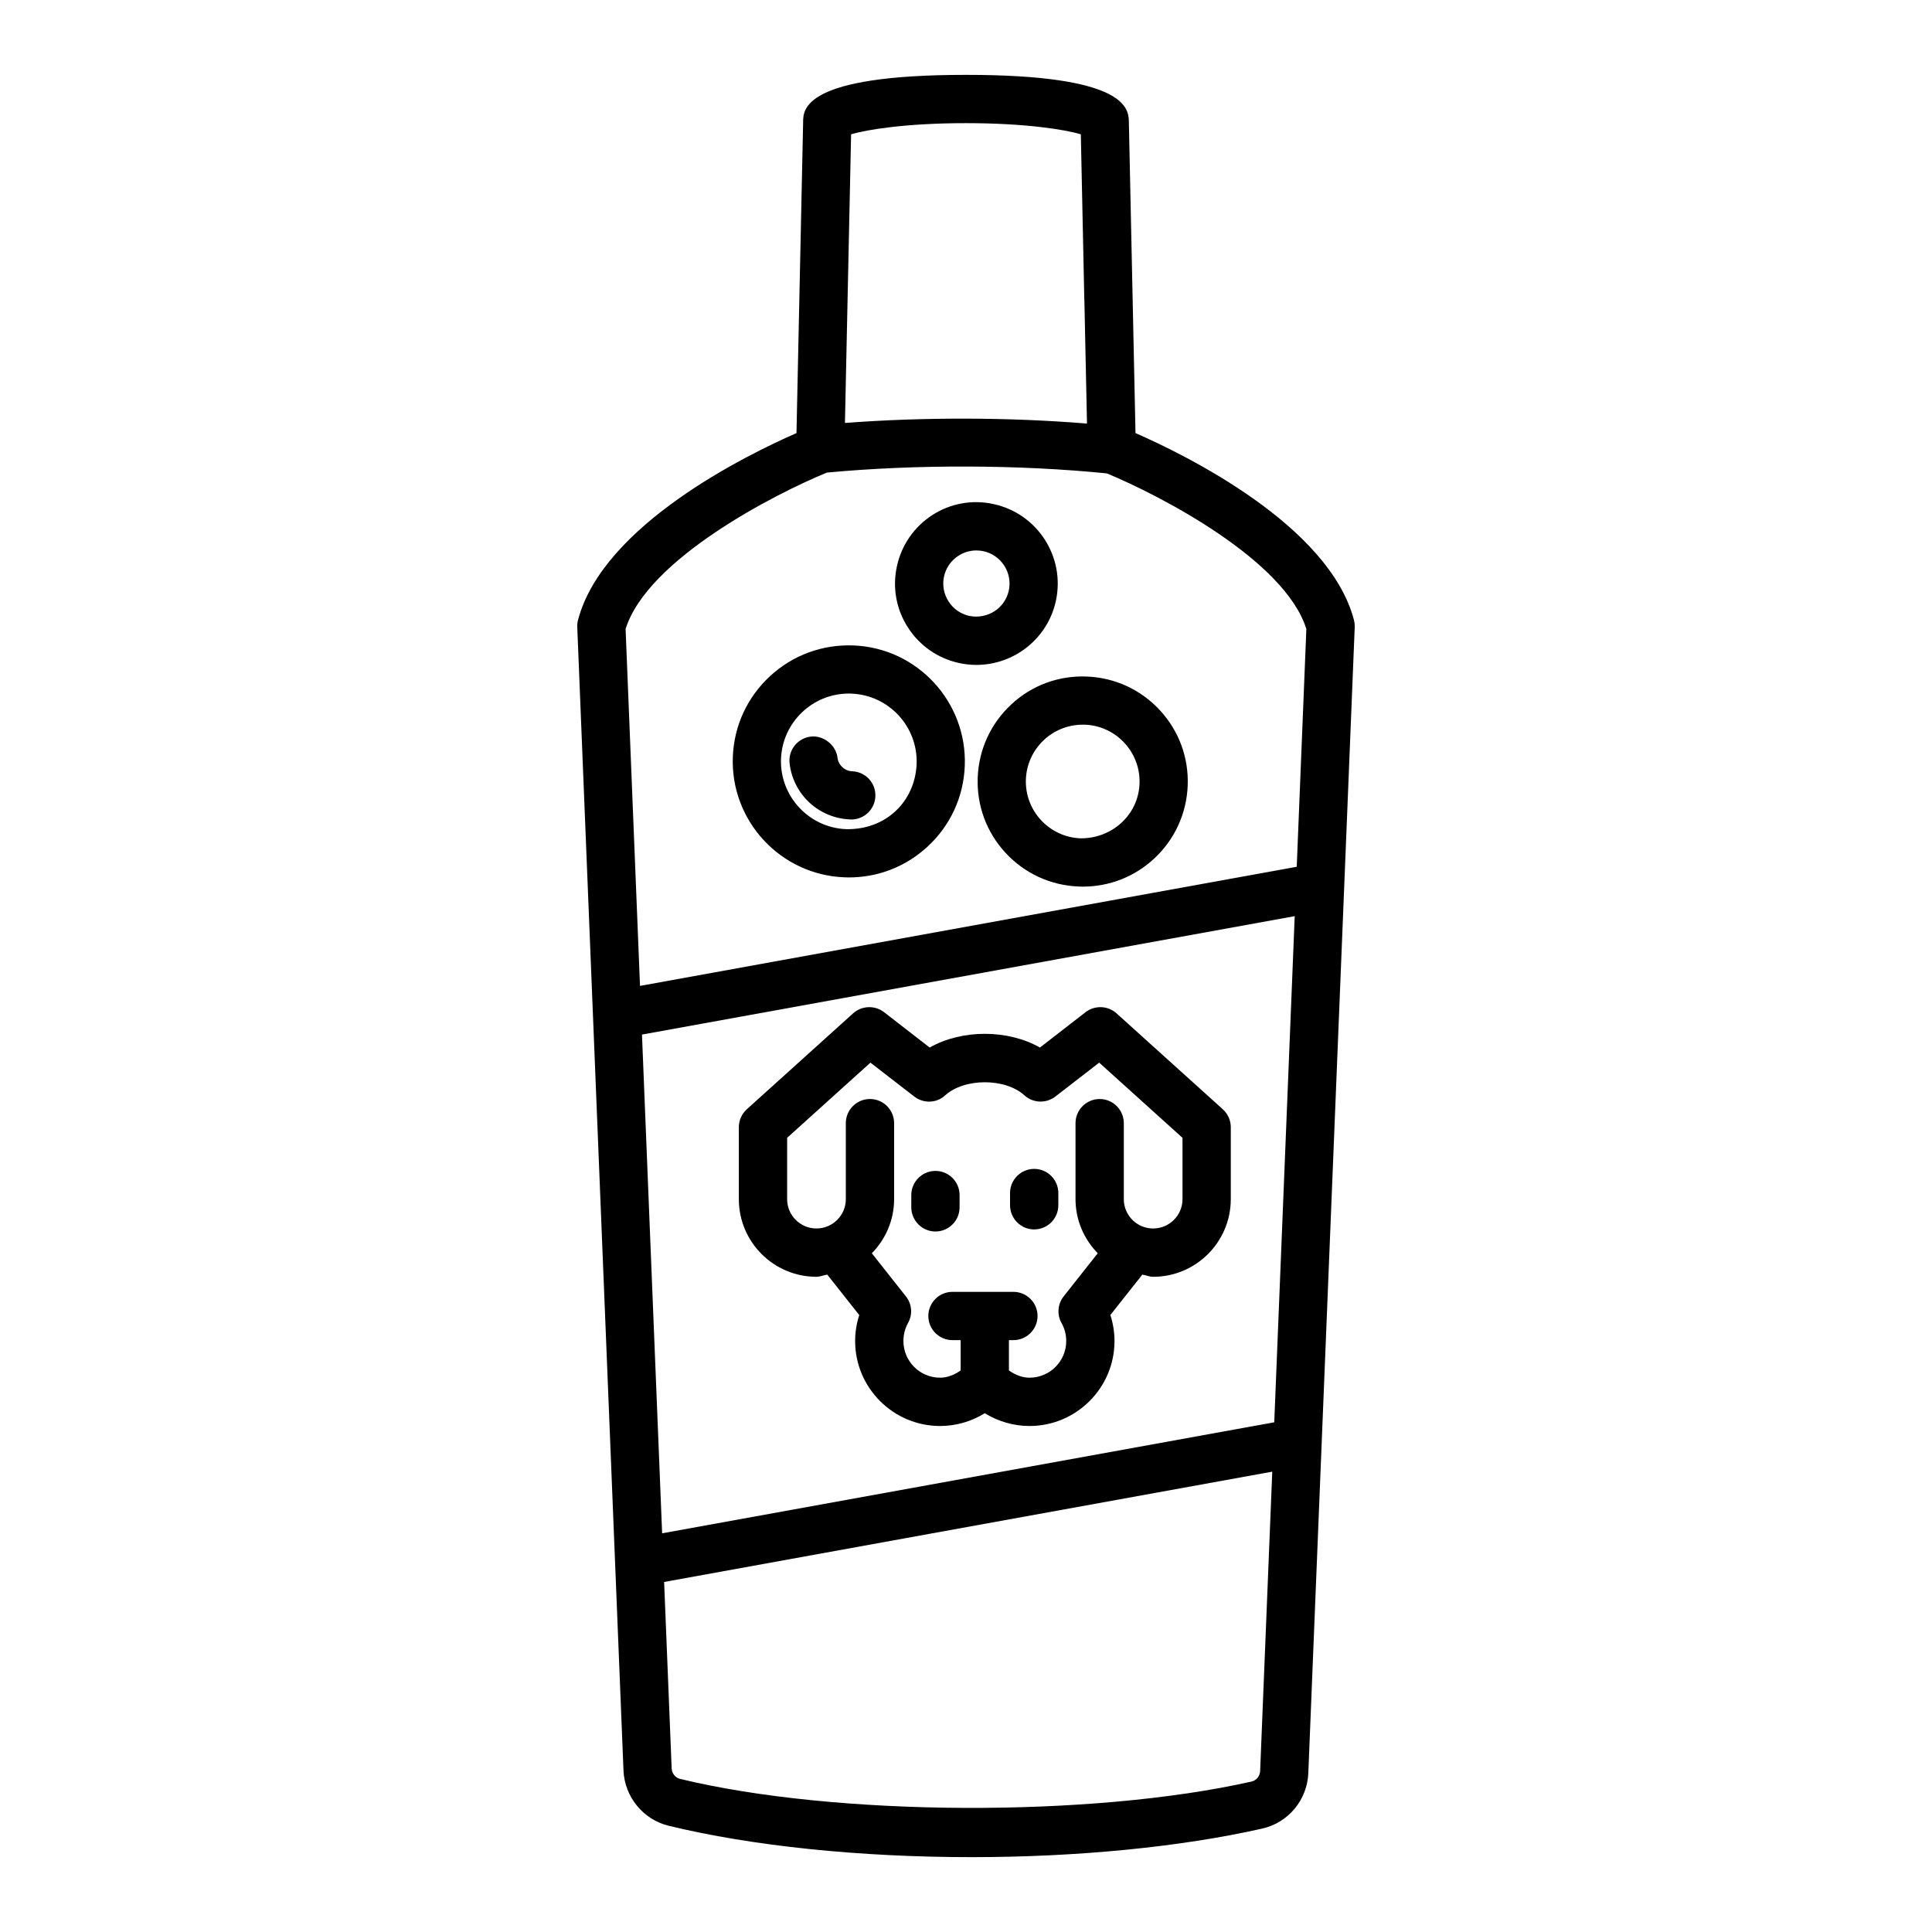 <?xml version="1.0" encoding="UTF-8"?>
<!-- Uploaded to: ICON Repo, www.iconrepo.com, Generator: ICON Repo Mixer Tools -->
<svg fill="#000000" width="800px" height="800px" version="1.1" viewBox="144 144 512 512" xmlns="http://www.w3.org/2000/svg">
 <g>
  <path d="m502.81 308.3c-6.617-25.152-44.766-43.785-57.891-49.527l-1.762-82.637c-0.047-3.699-1.422-12.297-43.16-12.297-43.16 0-43.16 9.191-43.16 12.516l-1.762 82.418c-13.121 5.742-51.273 24.371-57.891 49.527-0.156 0.609-0.234 1.25-0.203 1.887l12.25 302.99c0.281 6.992 5.211 13.027 11.969 14.668 22.047 5.352 50.555 8.316 80.25 8.316 28.117 0 55.484-2.699 77.035-7.566 6.914-1.543 11.953-7.598 12.234-14.715l12.297-303.69c0.023-0.645-0.055-1.281-0.207-1.891zm-133.26-128.7c4.184-1.277 14.809-2.965 30.441-2.965 15.637 0 26.277 1.688 30.441 2.965l0.922 43.801h0.016l0.695 32.852c-20.582-1.691-43.375-1.746-64.145-0.164zm108.4 433.75c-0.062 1.344-0.984 2.481-2.262 2.777-42.504 9.582-110.41 9.27-151.46-0.703-1.262-0.312-2.168-1.453-2.231-2.777l-1.996-49.41 161.16-29.234zm3.742-92.43-162.22 29.422-5.34-132.17 172.98-31.383zm5.957-147.22-174.04 31.574-3.82-94.59c5.777-18.547 39.812-35.918 53.355-41.445 23.523-2.215 50.973-2.125 74.199 0.219 13.832 5.727 47.141 22.887 52.855 41.23z"/>
  <path d="m360.37 482.36c1.012 0 1.887-0.438 2.859-0.578 2.398 3.031 6.07 7.672 8.484 10.723-0.719 2.215-1.094 4.539-1.094 6.883 0 12.406 10.113 22.516 22.516 22.516 4.211 0 8.332-1.203 11.844-3.387 3.543 2.184 7.644 3.387 11.859 3.387 12.406 0 22.516-10.113 22.516-22.516 0-2.34-0.375-4.664-1.094-6.898l8.469-10.703c0.977 0.145 1.844 0.578 2.859 0.578 11.344 0 20.582-9.223 20.582-20.566v-19.098c0-1.809-0.781-3.527-2.121-4.742l-28.164-25.418c-2.277-2.059-5.742-2.184-8.191-0.312l-12.094 9.379c-8.504-4.836-20.691-4.852-29.227 0l-12.094-9.379c-2.418-1.871-5.898-1.746-8.191 0.312l-28.164 25.418c-1.344 1.219-2.121 2.934-2.121 4.742v19.098c0 11.34 9.219 20.562 20.566 20.562zm-7.773-36.824 22.078-19.926 11.625 8.988c2.465 1.902 5.93 1.777 8.191-0.328 5.117-4.617 15.867-4.617 20.988 0 2.277 2.09 5.789 2.215 8.223 0.312l11.594-8.973 22.078 19.926v16.258c0 4.293-3.496 7.769-7.785 7.769-4.293 0-7.769-3.481-7.769-7.769v-20.145c0-3.527-2.871-6.398-6.398-6.398-3.527 0-6.398 2.871-6.398 6.398v20.145c0 5.586 2.269 10.625 5.891 14.332l-9.012 11.398c-1.621 2.027-1.855 4.836-0.578 7.098 0.828 1.48 1.234 3.074 1.234 4.758 0 5.367-4.352 9.723-9.723 9.723-2.027 0-3.844-0.785-5.461-1.918v-8.035h1.188c3.527 0 6.398-2.871 6.398-6.398s-2.871-6.398-6.398-6.398h-16.148c-3.527 0-6.398 2.871-6.398 6.398s2.871 6.398 6.398 6.398h2.168v8.035c-1.613 1.125-3.438 1.918-5.445 1.918-5.367 0-9.723-4.352-9.723-9.723 0-1.688 0.406-3.293 1.234-4.789 1.219-2.168 1.047-4.852-0.438-6.867-0.105-0.148-5.297-6.707-9.164-11.594 3.629-3.707 5.902-8.754 5.902-14.34v-20.145c0-3.527-2.871-6.398-6.398-6.398s-6.398 2.871-6.398 6.398v20.145c0 4.293-3.496 7.769-7.785 7.769-4.293 0-7.769-3.481-7.769-7.769l0.004-16.254z"/>
  <path d="m418.07 469.81c3.527 0 6.398-2.871 6.398-6.398v-3.246c0-3.527-2.871-6.398-6.398-6.398s-6.398 2.871-6.398 6.398v3.246c0 3.527 2.875 6.398 6.398 6.398z"/>
  <path d="m391.9 470.36c3.527 0 6.398-2.871 6.398-6.398v-3.262c0-3.527-2.871-6.398-6.398-6.398-3.527 0-6.398 2.871-6.398 6.398v3.262c0.004 3.527 2.875 6.398 6.398 6.398z"/>
  <path d="m370.15 315.05c-8.191-0.312-16.055 2.559-22.094 8.145-6.023 5.57-9.535 13.168-9.848 21.375-0.656 16.945 12.594 31.254 29.523 31.926 0.406 0.016 0.828 0.031 1.234 0.031 7.769 0 15.121-2.871 20.863-8.176 6.023-5.57 9.535-13.168 9.848-21.375 0.652-16.961-12.598-31.285-29.527-31.926zm-1.918 48.684c-9.895-0.391-17.633-8.77-17.258-18.66 0.391-9.66 8.363-17.273 17.961-17.273 0.25 0 0.484 0.016 0.719 0.016 9.895 0.391 17.633 8.754 17.258 18.66-0.41 9.895-8.102 17.477-18.68 17.258z"/>
  <path d="m369.85 348.4c-1.996-0.078-3.668-1.621-3.902-3.59-0.422-3.512-3.902-6.008-7.098-5.602-3.512 0.422-6.008 3.59-5.602 7.098 0.984 8.285 7.754 14.543 16.102 14.855 0.094 0.016 0.172 0.016 0.25 0.016 3.418 0 6.258-2.699 6.383-6.148 0.141-3.523-2.606-6.504-6.133-6.629z"/>
  <path d="m432.02 323.29c-7.473-0.297-14.543 2.309-19.988 7.367-5.461 5.055-8.629 11.922-8.926 19.363-0.297 7.426 2.324 14.527 7.367 19.988 5.055 5.461 11.922 8.629 19.363 8.926 0.375 0.016 0.75 0.031 1.125 0.031 7.023 0 13.684-2.606 18.863-7.394 5.461-5.055 8.629-11.922 8.926-19.363 0.297-7.426-2.324-14.527-7.367-19.988-5.055-5.469-11.918-8.637-19.363-8.93zm-1.684 42.875c-8.301-0.328-14.793-7.348-14.465-15.652 0.328-8.098 7.008-14.465 15.043-14.465h0.609c8.301 0.328 14.793 7.348 14.465 15.652-0.332 8.305-7.336 14.547-15.652 14.465z"/>
  <path d="m423.82 303.23c2.527-11.609-4.867-23.109-16.477-25.637-11.688-2.606-23.141 4.852-25.652 16.477-1.234 5.633-0.188 11.406 2.934 16.242 3.121 4.836 7.926 8.176 13.559 9.395 1.527 0.344 3.074 0.5 4.57 0.5 9.926 0 18.883-6.898 21.066-16.977zm-12.48-2.715c-1.031 4.711-5.648 7.66-10.438 6.711-2.293-0.5-4.258-1.855-5.523-3.84-1.262-1.965-1.699-4.309-1.203-6.602 0.891-4.102 4.539-6.914 8.582-6.914 0.625 0 1.25 0.078 1.871 0.203 4.727 1.031 7.738 5.711 6.711 10.441z"/>
 </g>
</svg>